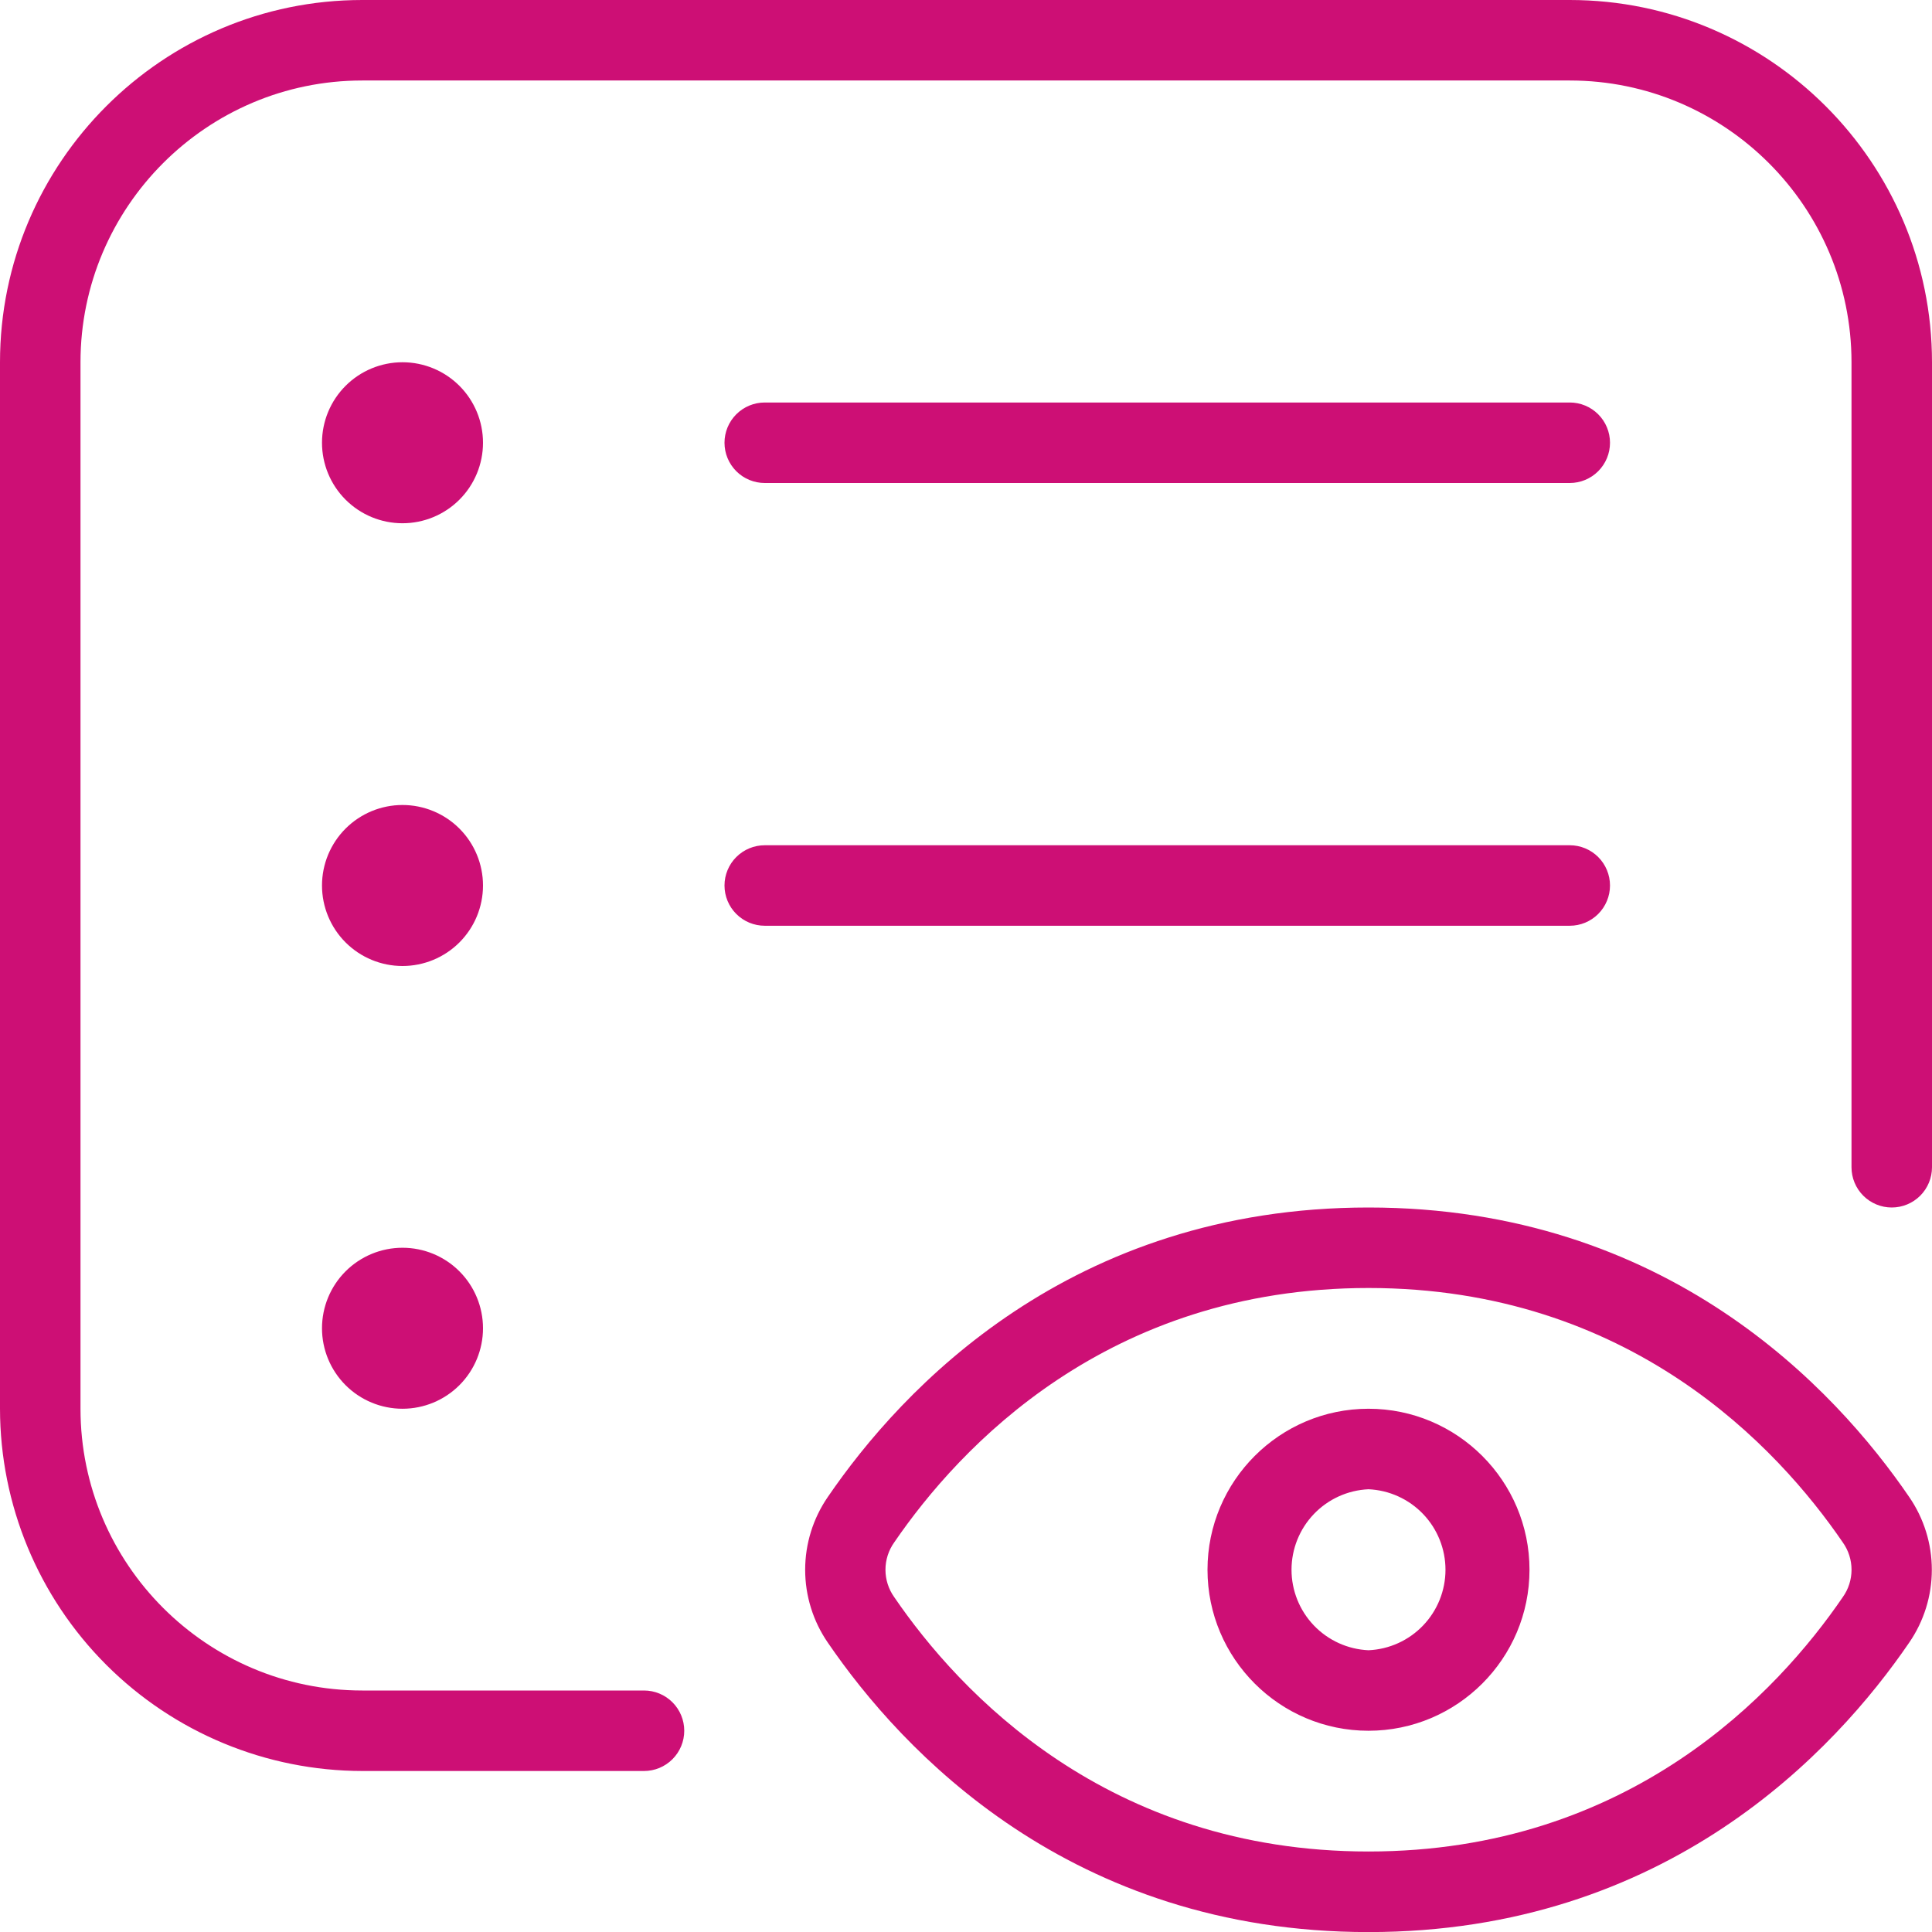 <?xml version="1.0" encoding="UTF-8"?> <svg xmlns="http://www.w3.org/2000/svg" width="512" height="512" viewBox="0 0 512 512" fill="none"><g clip-path="url(#clip0_191_17)"><path d="M362.667 320C283.648 320 238.976 368.043 219.392 396.693C215.475 402.374 213.377 409.111 213.377 416.011C213.377 422.911 215.475 429.648 219.392 435.328C238.976 463.979 283.648 512.021 362.667 512.021C441.685 512.021 486.357 463.979 505.941 435.328C509.859 429.648 511.956 422.911 511.956 416.011C511.956 409.111 509.859 402.374 505.941 396.693C486.357 368.043 441.685 320 362.667 320ZM488.341 423.275C471.125 448.448 431.893 490.667 362.667 490.667C293.44 490.667 254.208 448.448 236.992 423.275C235.474 421.153 234.657 418.609 234.657 416C234.657 413.391 235.474 410.847 236.992 408.725C254.229 383.552 293.44 341.333 362.667 341.333C431.893 341.333 471.125 383.552 488.341 408.725C489.86 410.847 490.676 413.391 490.676 416C490.676 418.609 489.86 421.153 488.341 423.275ZM362.667 373.333C339.136 373.333 320 392.469 320 416C320 439.531 339.136 458.667 362.667 458.667C386.197 458.667 405.333 439.531 405.333 416C405.333 392.469 386.197 373.333 362.667 373.333ZM362.667 437.333C357.174 437.088 351.987 434.733 348.187 430.759C344.387 426.785 342.266 421.498 342.266 416C342.266 410.502 344.387 405.215 348.187 401.241C351.987 397.267 357.174 394.912 362.667 394.667C368.16 394.912 373.346 397.267 377.146 401.241C380.946 405.215 383.067 410.502 383.067 416C383.067 421.498 380.946 426.785 377.146 430.759C373.346 434.733 368.16 437.088 362.667 437.333ZM128 117.333C128 122.991 125.752 128.418 121.752 132.418C117.751 136.419 112.325 138.667 106.667 138.667C101.009 138.667 95.582 136.419 91.582 132.418C87.581 128.418 85.333 122.991 85.333 117.333C85.333 111.675 87.581 106.249 91.582 102.248C95.582 98.248 101.009 96 106.667 96C112.325 96 117.751 98.248 121.752 102.248C125.752 106.249 128 111.675 128 117.333ZM128 352C128 357.658 125.752 363.084 121.752 367.085C117.751 371.086 112.325 373.333 106.667 373.333C101.009 373.333 95.582 371.086 91.582 367.085C87.581 363.084 85.333 357.658 85.333 352C85.333 346.342 87.581 340.916 91.582 336.915C95.582 332.914 101.009 330.667 106.667 330.667C112.325 330.667 117.751 332.914 121.752 336.915C125.752 340.916 128 346.342 128 352ZM128 234.667C128 240.325 125.752 245.751 121.752 249.752C117.751 253.752 112.325 256 106.667 256C101.009 256 95.582 253.752 91.582 249.752C87.581 245.751 85.333 240.325 85.333 234.667C85.333 229.009 87.581 223.583 91.582 219.582C95.582 215.581 101.009 213.333 106.667 213.333C112.325 213.333 117.751 215.581 121.752 219.582C125.752 223.583 128 229.009 128 234.667ZM192 117.333C192 114.504 193.124 111.791 195.124 109.791C197.125 107.79 199.838 106.667 202.667 106.667H416C418.829 106.667 421.542 107.79 423.542 109.791C425.543 111.791 426.667 114.504 426.667 117.333C426.667 120.162 425.543 122.875 423.542 124.876C421.542 126.876 418.829 128 416 128H202.667C199.838 128 197.125 126.876 195.124 124.876C193.124 122.875 192 120.162 192 117.333ZM416 245.333H202.667C199.838 245.333 197.125 244.21 195.124 242.209C193.124 240.209 192 237.496 192 234.667C192 231.838 193.124 229.125 195.124 227.124C197.125 225.124 199.838 224 202.667 224H416C418.829 224 421.542 225.124 423.542 227.124C425.543 229.125 426.667 231.838 426.667 234.667C426.667 237.496 425.543 240.209 423.542 242.209C421.542 244.21 418.829 245.333 416 245.333ZM512 96V309.333C512 312.162 510.876 314.875 508.876 316.876C506.875 318.876 504.162 320 501.333 320C498.504 320 495.791 318.876 493.791 316.876C491.79 314.875 490.667 312.162 490.667 309.333V96C490.667 54.827 457.173 21.333 416 21.333H96C54.827 21.333 21.333 54.827 21.333 96V373.333C21.333 414.507 54.827 448 96 448H170.667C173.496 448 176.209 449.124 178.209 451.124C180.21 453.125 181.333 455.838 181.333 458.667C181.333 461.496 180.21 464.209 178.209 466.209C176.209 468.21 173.496 469.333 170.667 469.333H96C70.548 469.305 46.146 459.182 28.149 441.184C10.152 423.187 0.028 398.785 0 373.333L0 96C0 43.072 43.072 0 96 0H416C468.928 0 512 43.072 512 96Z" fill="#CD0F75"></path></g><defs><clipPath id="clip0_191_17"><rect width="512" height="512" fill="white"></rect></clipPath></defs></svg> 